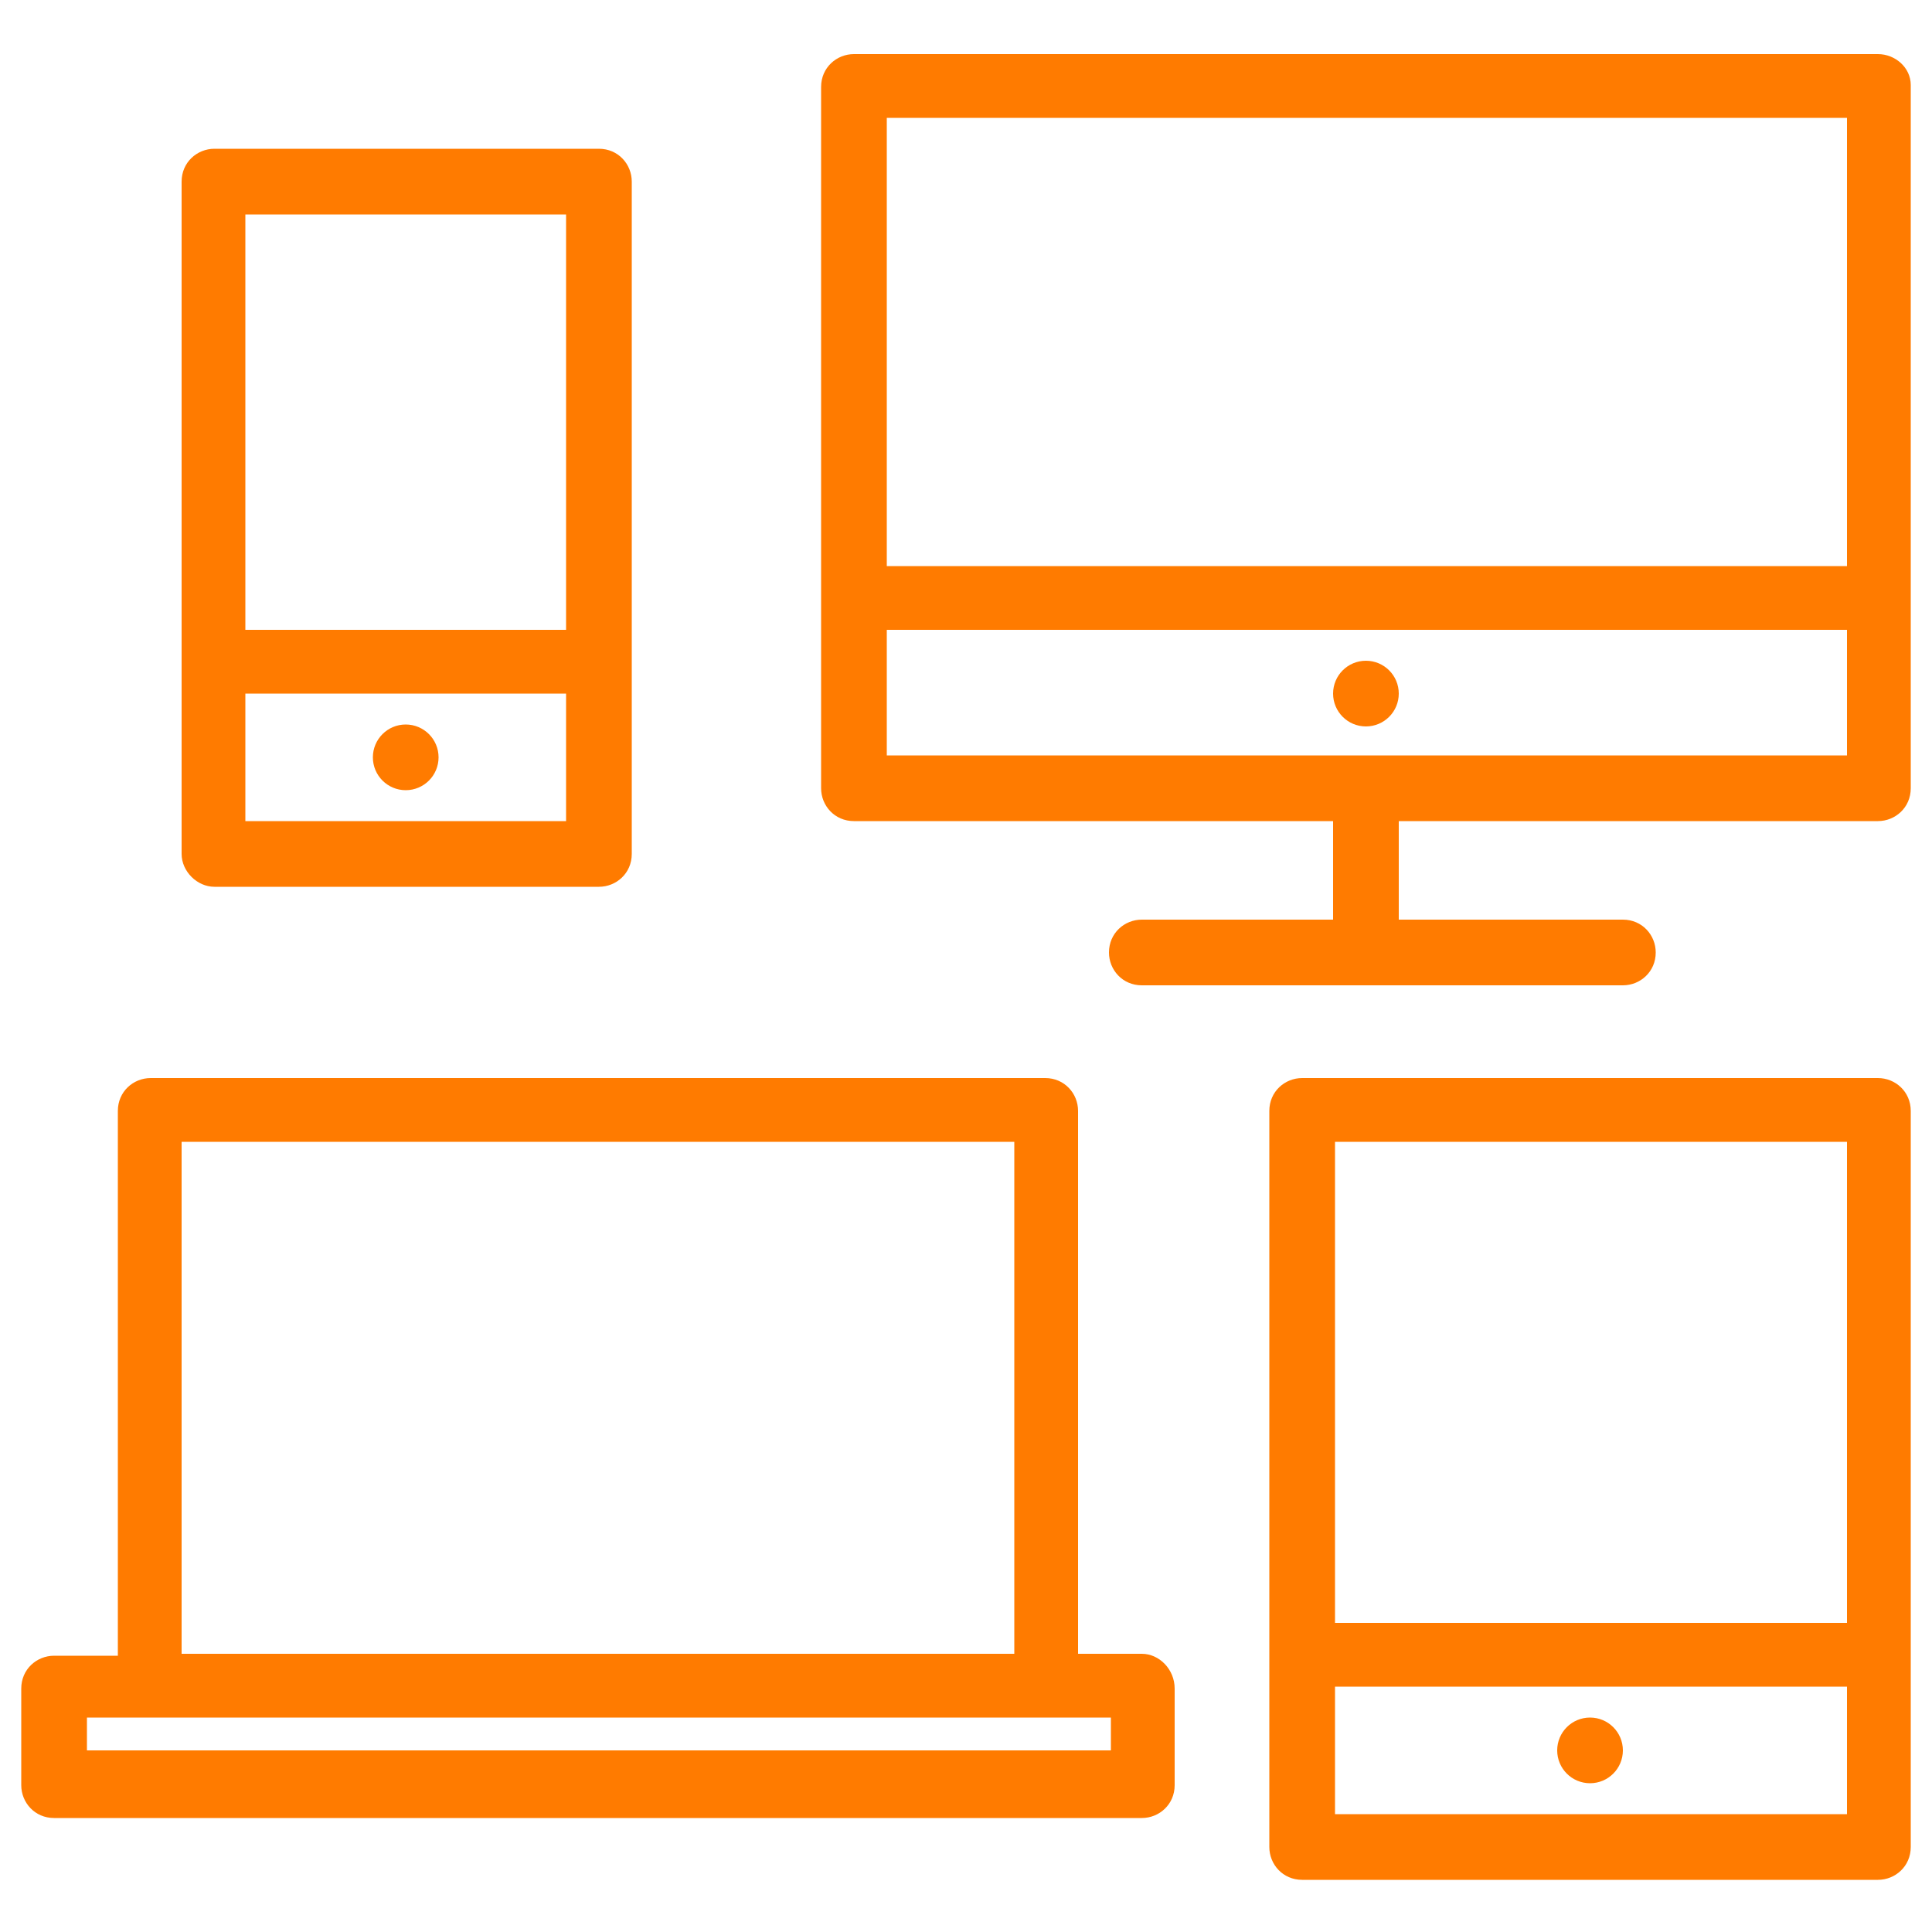 <?xml version="1.0" encoding="UTF-8"?> <!-- Generator: Adobe Illustrator 25.4.1, SVG Export Plug-In . SVG Version: 6.00 Build 0) --> <svg xmlns="http://www.w3.org/2000/svg" xmlns:xlink="http://www.w3.org/1999/xlink" version="1.1" id="Layer_1" x="0px" y="0px" viewBox="0 0 100 100" style="enable-background:new 0 0 100 100;" xml:space="preserve"> <style type="text/css"> .st0{fill:#FF7B00;} </style> <g> <g> <path class="st0" d="M97.2,55.8H67.4c-0.9,0-1.7,0.7-1.7,1.7v38.1c0,0.9,0.7,1.7,1.7,1.7h29.8c0.9,0,1.7-0.7,1.7-1.7V57.5 C98.9,56.5,98.1,55.8,97.2,55.8z M95.6,59.1V84H69.1V59.1H95.6z M69.1,93.9v-6.6h26.5v6.6H69.1z"></path> <path class="st0" d="M59.1,85.6h-3.3V57.5c0-0.9-0.7-1.7-1.7-1.7H7.8c-0.9,0-1.7,0.7-1.7,1.7v28.2H2.8c-0.9,0-1.7,0.7-1.7,1.7v5 c0,0.9,0.7,1.7,1.7,1.7h56.3c0.9,0,1.7-0.7,1.7-1.7v-5C60.8,86.4,60,85.6,59.1,85.6z M9.4,59.1h43.1v26.5H9.4V59.1z M57.5,90.6 h-53v-1.7h3.3h46.4h3.3V90.6z"></path> <path class="st0" d="M11.1,45.9h19.9c0.9,0,1.7-0.7,1.7-1.7V9.4c0-0.9-0.7-1.7-1.7-1.7H11.1c-0.9,0-1.7,0.7-1.7,1.7v34.8 C9.4,45.1,10.2,45.9,11.1,45.9z M12.7,42.5v-6.6h16.6v6.6H12.7z M29.3,11.1v21.5H12.7V11.1H29.3z"></path> <circle class="st0" cx="21" cy="39.2" r="1.7"></circle> <path class="st0" d="M97.2,2.8h-53c-0.9,0-1.7,0.7-1.7,1.7v36.3c0,0.9,0.7,1.7,1.7,1.7h24.8v5.1h-9.9c-0.9,0-1.7,0.7-1.7,1.7 c0,0.9,0.7,1.7,1.7,1.7H84c0.9,0,1.7-0.7,1.7-1.7c0-0.9-0.7-1.7-1.7-1.7H72.4v-5.1h24.8c0.9,0,1.7-0.7,1.7-1.7V4.4 C98.9,3.5,98.1,2.8,97.2,2.8z M95.6,6.1v23.2H45.9V6.1H95.6z M45.9,39.1v-6.5h49.7v6.5H45.9z"></path> <circle class="st0" cx="70.7" cy="35.9" r="1.7"></circle> <circle class="st0" cx="82.3" cy="90.6" r="1.7"></circle> </g> </g> </svg> 